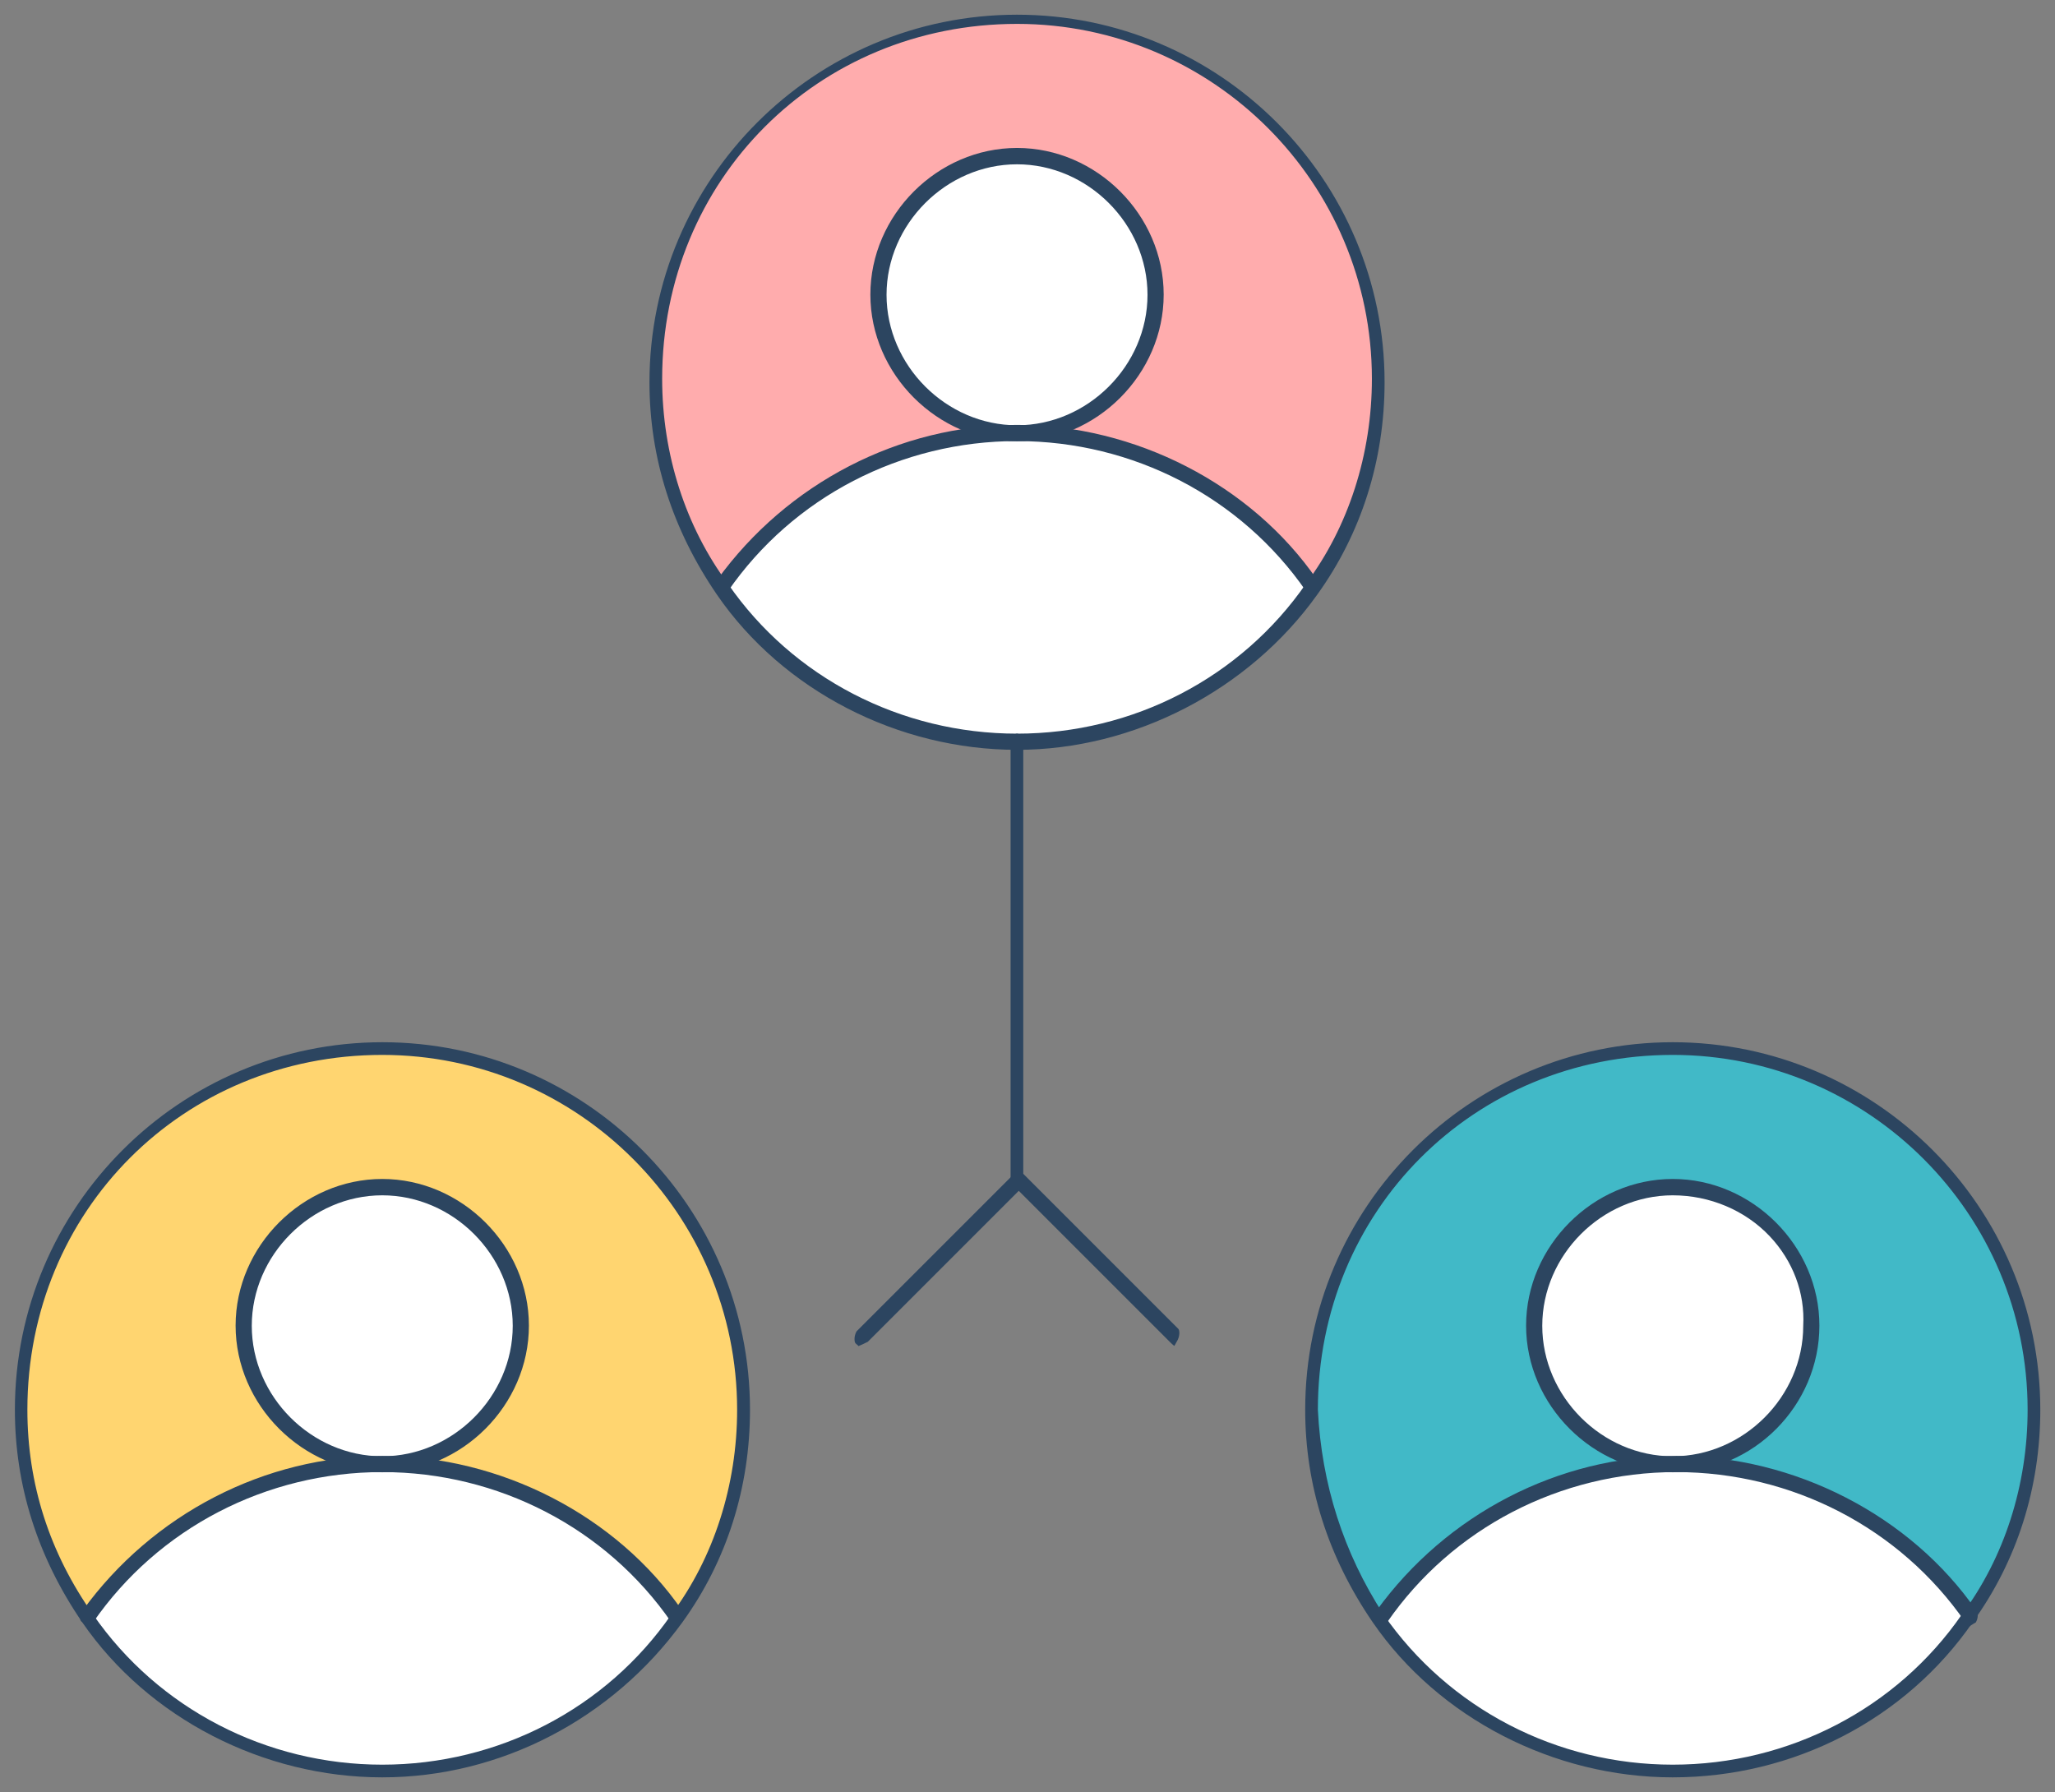 <?xml version="1.0" encoding="UTF-8"?>
<svg xmlns="http://www.w3.org/2000/svg" id="_1" data-name="1" viewBox="0 0 111.82 97.51">
  <rect x="0" y="0" width="111.82" height="97.51" fill="#808080" stroke="none"/>
  <defs>
    <style>
      .cls-1 {
        fill: #ffacad;
      }

      .cls-2 {
        fill: #fff;
      }

      .cls-3 {
        fill: #ffd570;
      }

      .cls-4 {
        fill: #41b9c7;
      }

      .cls-5 {
        fill: #2c4560;
      }
    </style>
  </defs>
  <g id="_83_Group_People_Team" data-name="83, Group, People, Team">
    <g>
      <path class="cls-4" d="m110.87,76.71c0,4.2-1.34,8.2-3.63,11.45h0c-3.63-4.96-9.35-8.4-16.03-8.4,4.2,0,7.63-3.43,7.63-7.63s-3.43-7.63-7.63-7.63-7.63,3.43-7.63,7.63,3.43,7.63,7.63,7.63c-6.68,0-12.59,3.25-16.03,8.4h0c-2.29-3.24-3.63-7.06-3.63-11.45,0-10.88,8.78-19.65,19.65-19.65s19.65,8.78,19.65,19.65Z"></path>
      <path class="cls-2" d="m107.24,87.97h0c-3.63,4.96-9.35,8.39-16.03,8.39s-12.59-3.24-16.03-8.39h0c3.63-4.96,9.35-8.4,16.03-8.4s12.4,3.44,16.03,8.4Z"></path>
      <path class="cls-2" d="m91.02,64.5c4.2,0,7.63,3.43,7.63,7.63s-3.43,7.63-7.63,7.63-7.63-3.43-7.63-7.63c.19-4.2,3.43-7.63,7.63-7.63Z"></path>
      <path class="cls-1" d="m74.99,20.61c0,4.2-1.34,8.2-3.63,11.45h0c-3.63-4.96-9.35-8.4-16.03-8.4,4.2,0,7.63-3.43,7.63-7.63s-3.43-7.63-7.63-7.63-7.63,3.43-7.63,7.63,3.43,7.63,7.63,7.63c-6.68,0-12.59,3.24-16.03,8.4h0c-2.29-3.24-3.63-7.06-3.63-11.45C35.68,9.73,44.46.96,55.34.96s19.65,8.78,19.65,19.65Z"></path>
      <path class="cls-2" d="m71.37,32.06h0c-3.63,4.96-9.35,8.4-16.03,8.4s-12.59-3.24-16.03-8.4h0c3.63-4.96,9.35-8.4,16.03-8.4s12.4,3.24,16.03,8.4Z"></path>
      <path class="cls-2" d="m55.34,8.59c4.2,0,7.63,3.44,7.63,7.63s-3.43,7.63-7.63,7.63-7.63-3.44-7.63-7.63,3.43-7.63,7.63-7.63Z"></path>
      <path class="cls-3" d="m40.45,76.71c0,4.2-1.34,8.2-3.63,11.45h0c-3.63-4.96-9.35-8.4-16.03-8.4,4.2,0,7.63-3.43,7.63-7.63s-3.43-7.63-7.63-7.63-7.63,3.43-7.63,7.63,3.43,7.63,7.63,7.63c-6.68,0-12.59,3.25-16.03,8.4h0c-2.29-3.24-3.63-7.06-3.63-11.45,0-10.88,8.78-19.65,19.65-19.65s19.65,8.78,19.65,19.65Z"></path>
      <path class="cls-2" d="m36.83,87.97h0c-3.63,4.96-9.35,8.39-16.03,8.39s-12.59-3.24-16.03-8.39h0c3.63-4.96,9.35-8.4,16.03-8.4,6.49.19,12.4,3.44,16.03,8.4Z"></path>
      <path class="cls-2" d="m20.8,64.5c4.2,0,7.63,3.43,7.63,7.63s-3.43,7.63-7.63,7.63-7.63-3.43-7.63-7.63,3.43-7.63,7.63-7.63Z"></path>
      <path class="cls-5" d="m107.15,88.49c-.05-.01-.11-.05-.15-.12l-.03-.05-.03-.05c-3.54-5.12-9.42-8.17-15.73-8.17s-12.19,3.05-15.73,8.17c-.03.04-.08.11-.22.11-.12,0-.27-.05-.39-.13-.06-.04-.08-.08-.09-.14-.03-.13.02-.31.12-.47,3.81-5.26,9.92-8.42,16.32-8.42s12.74,3.23,16.33,8.43c.12.19.06.46-.04.63-.11.06-.2.12-.28.17-.02.01-.04.03-.06.04Z"></path>
      <path class="cls-5" d="m91.02,80.11c-4.32,0-7.98-3.65-7.98-7.98s3.65-7.98,7.98-7.98,7.98,3.65,7.98,7.98-3.58,7.98-7.98,7.98Zm0-15.07c-3.85,0-7.1,3.25-7.1,7.1s3.25,7.1,7.1,7.1,7.1-3.25,7.1-7.1c.1-1.78-.55-3.52-1.82-4.87-1.34-1.42-3.27-2.23-5.28-2.23Z"></path>
      <path class="cls-5" d="m91.02,96.71c-6.48,0-12.74-3.23-16.32-8.43-2.44-3.56-3.68-7.46-3.68-11.57,0-11.03,8.97-20,20-20s20,8.97,20,20c0,4.24-1.27,8.23-3.67,11.55-3.65,5.29-9.75,8.45-16.33,8.45Zm0-39.31c-10.83,0-19.31,8.48-19.31,19.31.2,4.05,1.4,7.78,3.56,11.12,3.56,5.14,9.44,8.19,15.75,8.19s12.19-3.05,15.73-8.17c2.3-3.07,3.58-7.03,3.58-11.14,0-10.65-8.66-19.31-19.31-19.31Z"></path>
      <path class="cls-5" d="m71.37,32.4c-.05,0-.18-.01-.24-.13l-.03-.05-.03-.05c-3.54-5.12-9.42-8.17-15.73-8.17s-12.19,3.05-15.73,8.17c-.03.04-.07.11-.22.11-.12,0-.27-.05-.39-.13-.18-.12-.09-.43.03-.61,3.81-5.26,9.92-8.42,16.32-8.42s12.74,3.23,16.32,8.43c.14.22.04.56-.1.7l-.09.09-.03.05s-.06,0-.08,0Z"></path>
      <path class="cls-5" d="m55.34,24.01c-4.32,0-7.98-3.65-7.98-7.98s3.65-7.98,7.98-7.98,7.98,3.65,7.98,7.98-3.65,7.98-7.98,7.98Zm0-15.07c-3.85,0-7.1,3.25-7.1,7.1s3.25,7.1,7.1,7.1,7.1-3.25,7.1-7.1-3.25-7.1-7.1-7.1Z"></path>
      <path class="cls-5" d="m55.34,40.8c-6.48,0-12.74-3.23-16.32-8.43-2.44-3.56-3.68-7.46-3.68-11.57C35.34,9.77,44.31.8,55.34.8s20,8.97,20,20c0,4.24-1.27,8.23-3.66,11.55-3.72,5.21-9.98,8.45-16.33,8.45Zm0-39.5c-10.83,0-19.31,8.48-19.31,19.31,0,4.11,1.28,8.07,3.59,11.17,3.52,5.09,9.4,8.14,15.72,8.14s12.19-3.05,15.73-8.17c2.3-3.07,3.58-7.03,3.58-11.14,0-10.65-8.66-19.31-19.31-19.31Z"></path>
      <path class="cls-5" d="m36.74,88.49c-.05-.01-.11-.05-.15-.12l-.03-.05-.03-.05c-3.54-5.12-9.42-8.17-15.73-8.17s-12.19,3.05-15.73,8.17c-.03.04-.08.11-.22.11-.12,0-.27-.05-.39-.13-.05-.03-.09-.08-.1-.18-.01-.13.04-.29.13-.43,3.81-5.26,9.92-8.42,16.32-8.42s12.74,3.23,16.32,8.43c.12.19.06.46-.04.63-.1.06-.32.19-.34.21Z"></path>
      <path class="cls-5" d="m20.8,80.11c-4.32,0-7.98-3.65-7.98-7.98s3.65-7.98,7.98-7.98,7.98,3.65,7.98,7.98-3.65,7.98-7.98,7.98Zm0-15.07c-3.85,0-7.1,3.25-7.1,7.1s3.25,7.1,7.1,7.1,7.1-3.25,7.1-7.1-3.25-7.1-7.1-7.1Z"></path>
      <path class="cls-5" d="m20.8,96.71c-6.48,0-12.74-3.23-16.32-8.43-2.44-3.56-3.67-7.46-3.67-11.57,0-11.03,8.97-20,20-20s20,8.97,20,20c0,4.24-1.27,8.23-3.67,11.55-3.83,5.29-9.94,8.45-16.33,8.45Zm0-39.31c-10.83,0-19.31,8.48-19.31,19.31,0,4.03,1.2,7.78,3.58,11.15,3.54,5.11,9.42,8.16,15.73,8.16s12.19-3.05,15.73-8.17c2.3-3.07,3.58-7.03,3.58-11.14,0-10.65-8.66-19.31-19.31-19.31Z"></path>
      <path class="cls-5" d="m63.89,73.23s-.11-.09-.16-.14l-8.59-8.59s-.14-.21-.15-.27v-23.97c0-.13.22-.34.35-.34s.34.22.34.34v23.61l8.44,8.44c.07.07.1.41-.1.71-.06.12-.1.18-.12.21,0,0-.01,0-.01,0Z"></path>
      <path class="cls-5" d="m46.71,73.23s-.11-.09-.16-.14c-.06-.06-.1-.37.06-.65l8.52-8.52s.09-.05.22-.05.27.03.39.1c.04.11.05.36-.09.61l-8.43,8.43c-.18.09-.41.2-.52.24Z"></path>
    </g>
  </g>
</svg>
